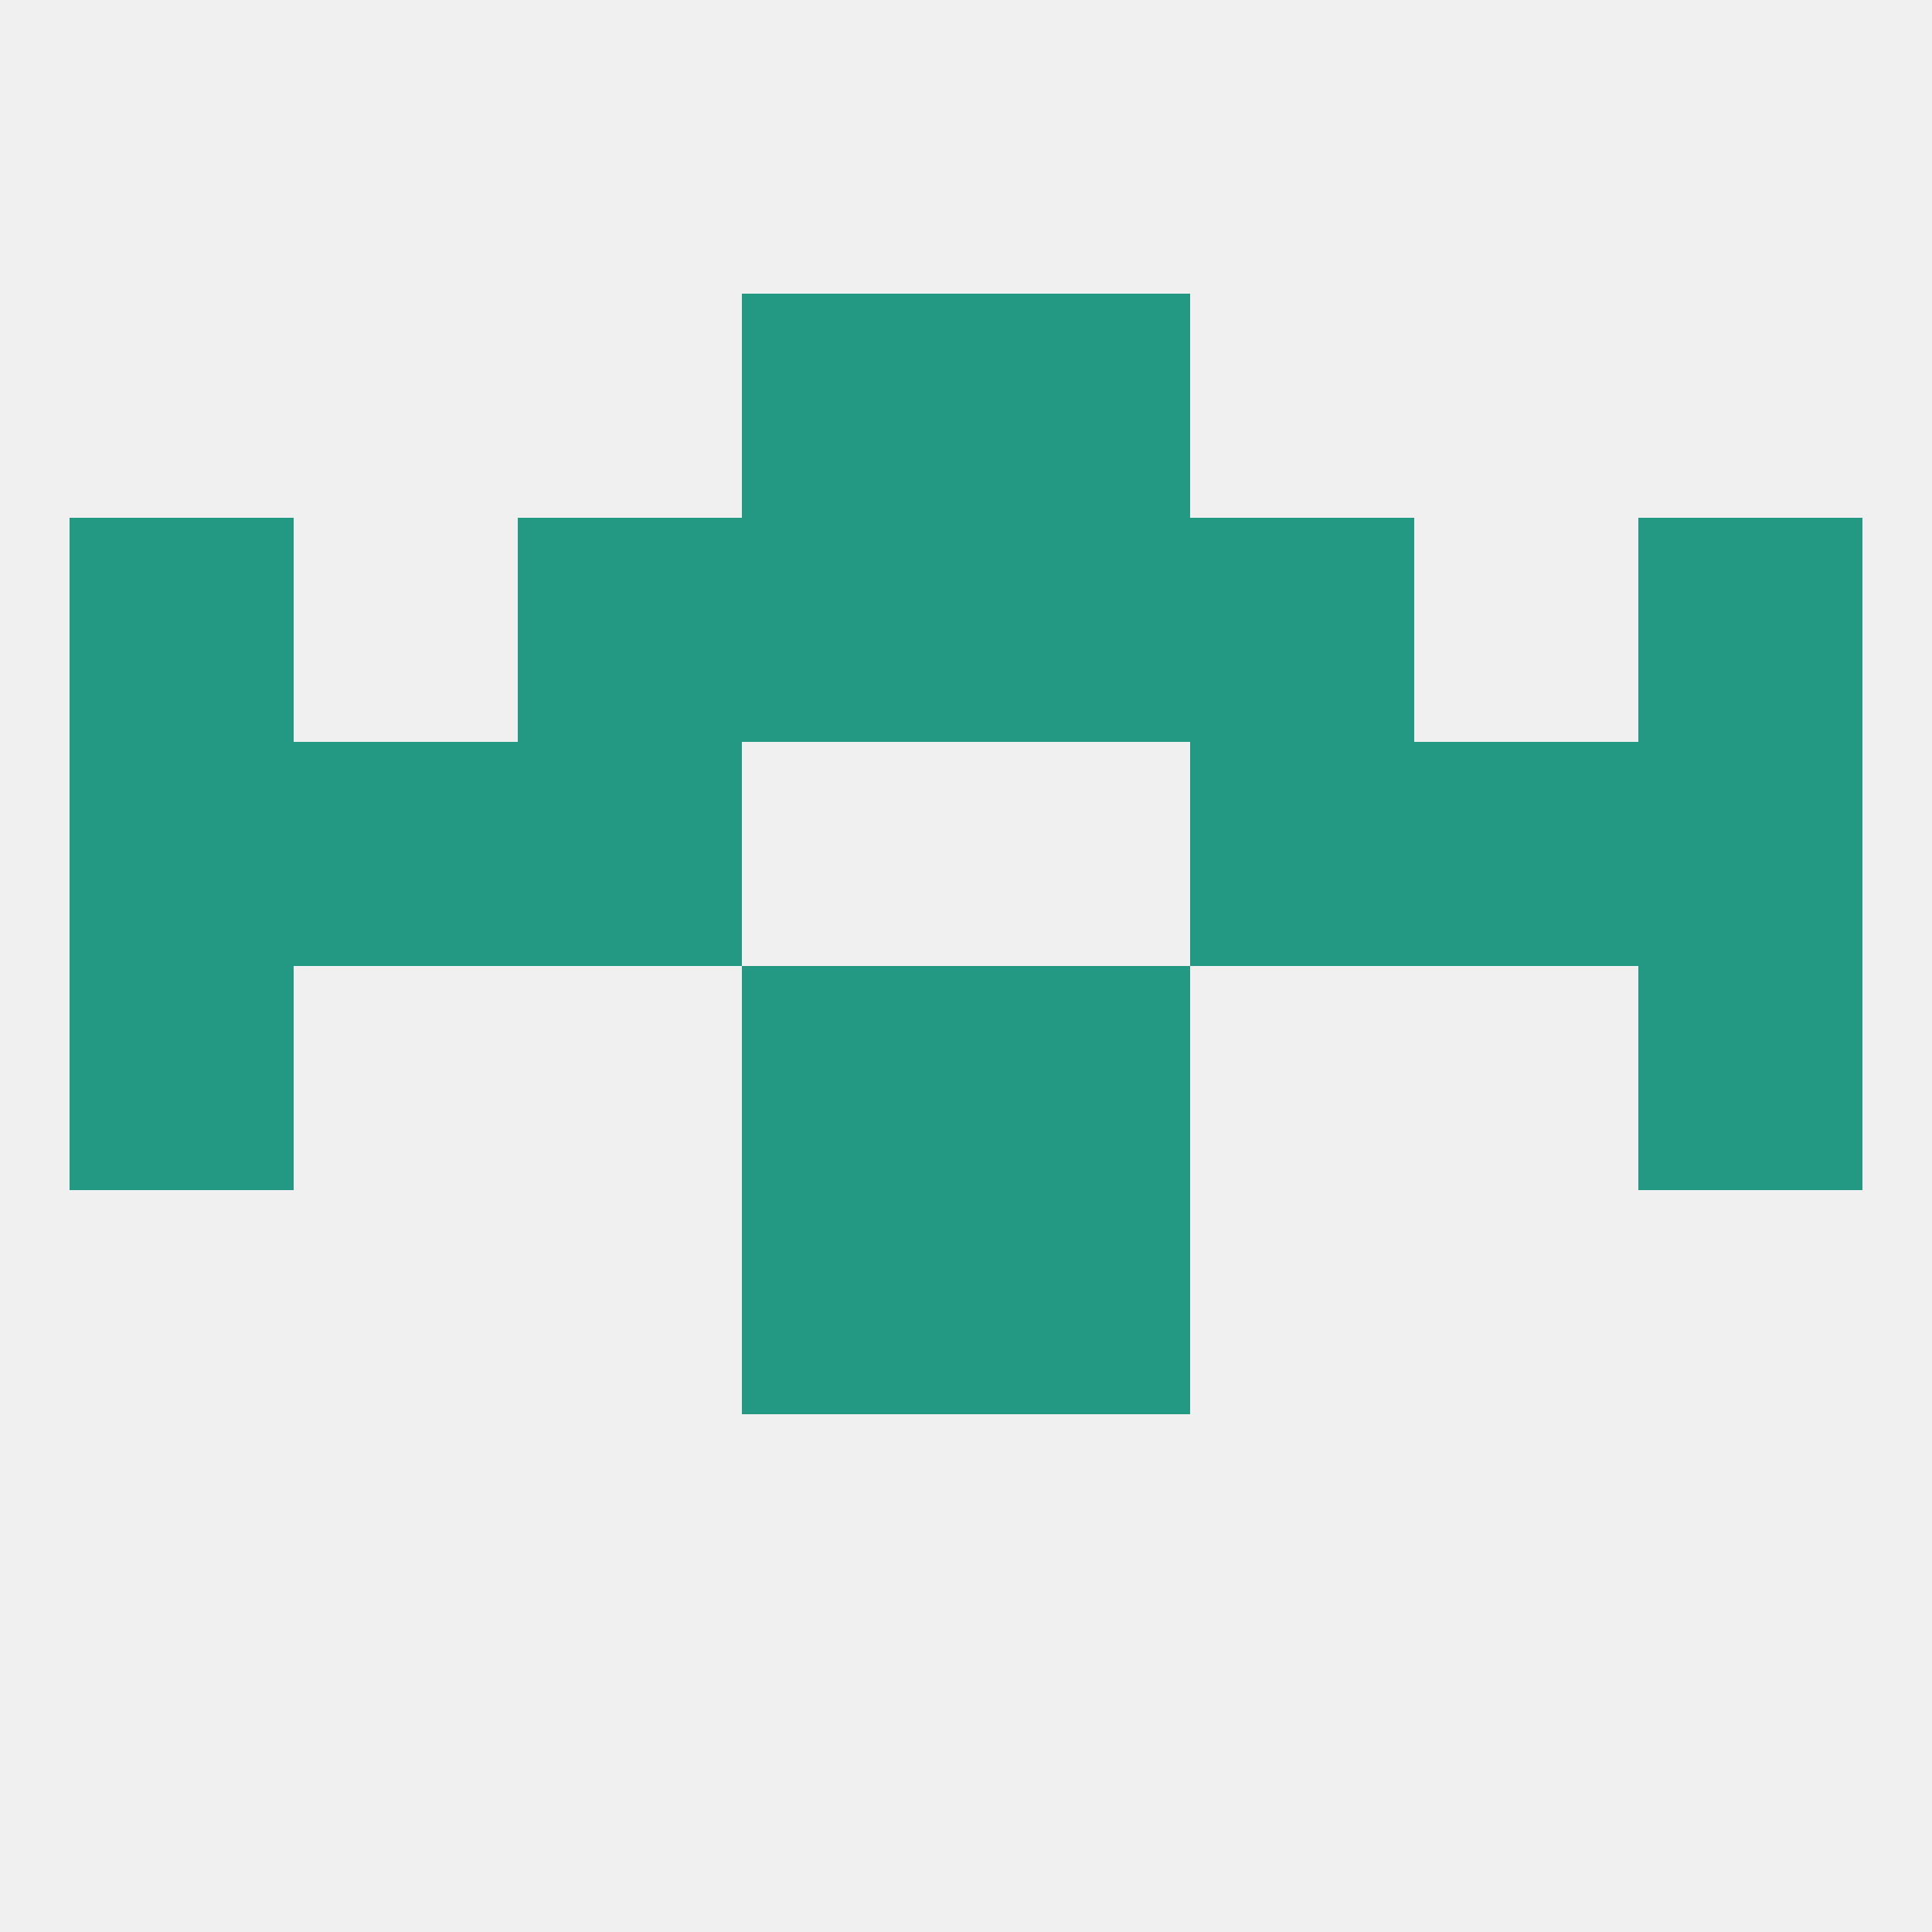 
<!--   <?xml version="1.0"?> -->
<svg version="1.1" baseprofile="full" xmlns="http://www.w3.org/2000/svg" xmlns:xlink="http://www.w3.org/1999/xlink" xmlns:ev="http://www.w3.org/2001/xml-events" width="250" height="250" viewBox="0 0 250 250" >
	<rect width="100%" height="100%" fill="rgba(240,240,240,255)"/>

	<rect x="96" y="154" width="29" height="29" fill="rgba(35,152,131,255)"/>
	<rect x="125" y="154" width="29" height="29" fill="rgba(35,152,131,255)"/>
	<rect x="212" y="96" width="29" height="29" fill="rgba(35,152,131,255)"/>
	<rect x="38" y="96" width="29" height="29" fill="rgba(35,152,131,255)"/>
	<rect x="183" y="96" width="29" height="29" fill="rgba(35,152,131,255)"/>
	<rect x="67" y="96" width="29" height="29" fill="rgba(35,152,131,255)"/>
	<rect x="154" y="96" width="29" height="29" fill="rgba(35,152,131,255)"/>
	<rect x="9" y="96" width="29" height="29" fill="rgba(35,152,131,255)"/>
	<rect x="154" y="67" width="29" height="29" fill="rgba(35,152,131,255)"/>
	<rect x="9" y="67" width="29" height="29" fill="rgba(35,152,131,255)"/>
	<rect x="212" y="67" width="29" height="29" fill="rgba(35,152,131,255)"/>
	<rect x="96" y="67" width="29" height="29" fill="rgba(35,152,131,255)"/>
	<rect x="125" y="67" width="29" height="29" fill="rgba(35,152,131,255)"/>
	<rect x="67" y="67" width="29" height="29" fill="rgba(35,152,131,255)"/>
	<rect x="96" y="38" width="29" height="29" fill="rgba(35,152,131,255)"/>
	<rect x="125" y="38" width="29" height="29" fill="rgba(35,152,131,255)"/>
	<rect x="9" y="125" width="29" height="29" fill="rgba(35,152,131,255)"/>
	<rect x="212" y="125" width="29" height="29" fill="rgba(35,152,131,255)"/>
	<rect x="96" y="125" width="29" height="29" fill="rgba(35,152,131,255)"/>
	<rect x="125" y="125" width="29" height="29" fill="rgba(35,152,131,255)"/>
</svg>